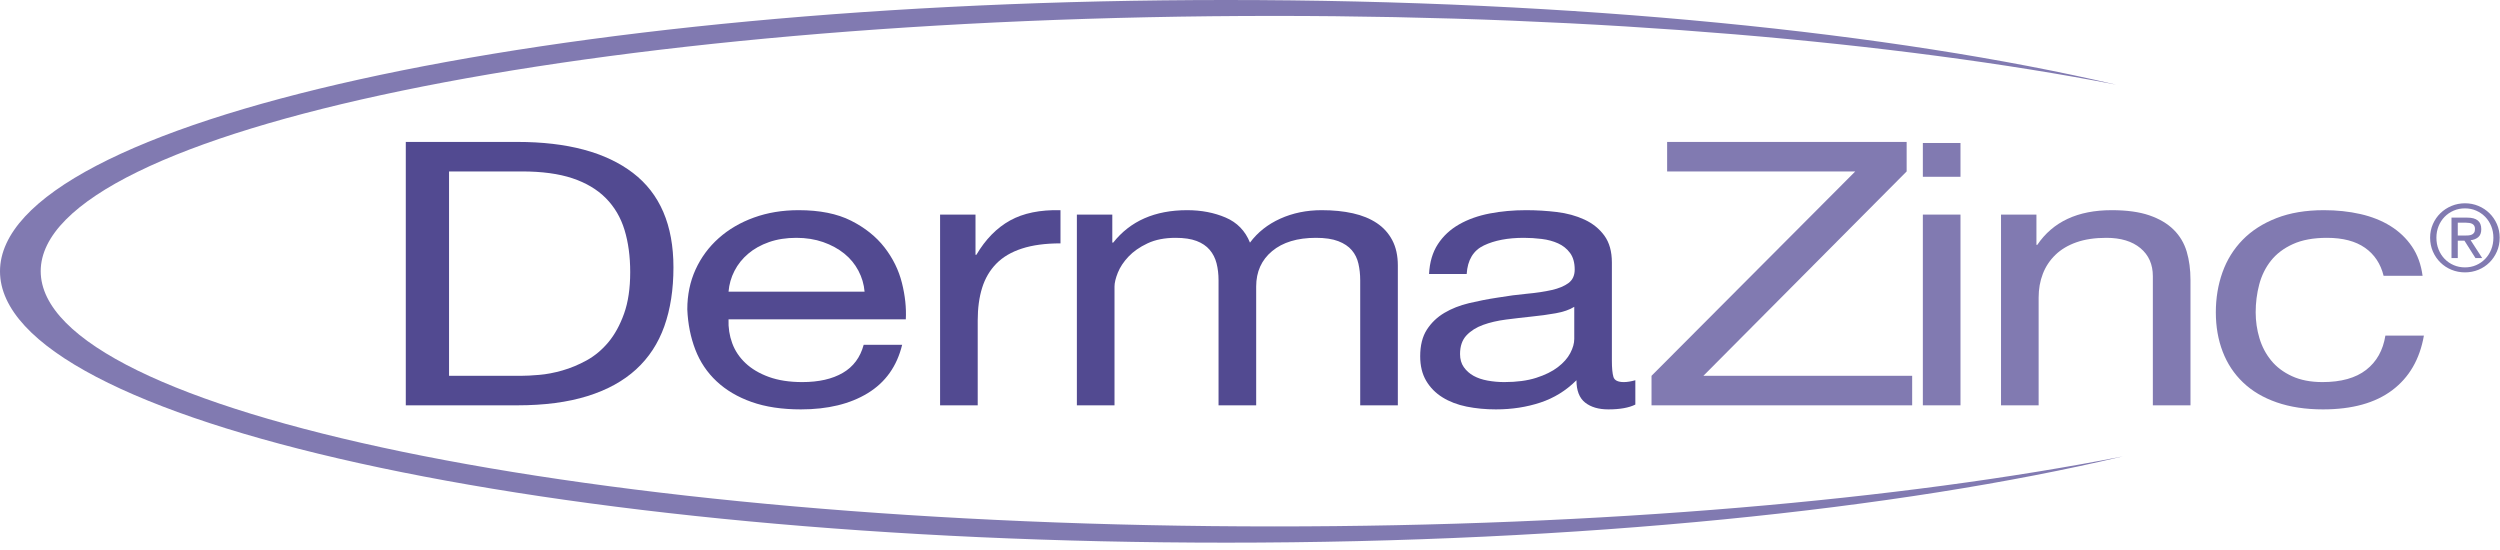 <svg width="300" height="66" viewBox="0 0 300 66" fill="none" xmlns="http://www.w3.org/2000/svg">
    <path d="M62.515 45.098C63.097 45.098 63.826 45.061 64.7 44.986C65.574 44.914 66.503 44.736 67.485 44.456C68.469 44.175 69.443 43.769 70.409 43.239C71.372 42.706 72.238 41.984 73.003 41.07C73.768 40.153 74.396 39.01 74.887 37.639C75.379 36.266 75.625 34.605 75.625 32.658C75.625 30.769 75.397 29.079 74.942 27.589C74.487 26.099 73.74 24.83 72.703 23.781C71.665 22.734 70.326 21.938 68.688 21.391C67.049 20.846 65.028 20.572 62.624 20.572H53.885V45.098H62.515ZM62.078 17.031C68.087 17.031 72.71 18.271 75.952 20.749C79.194 23.228 80.814 27.005 80.814 32.083C80.814 34.737 80.45 37.092 79.722 39.143C78.993 41.195 77.864 42.922 76.335 44.323C74.805 45.725 72.857 46.796 70.49 47.532C68.123 48.271 65.319 48.639 62.078 48.639H48.695V17.031H62.078Z" fill="#524A91"/>
    <path d="M103.008 32.481C102.586 31.683 102.018 30.998 101.304 30.422C100.589 29.847 99.746 29.389 98.775 29.049C97.803 28.711 96.731 28.54 95.559 28.54C94.35 28.54 93.259 28.711 92.289 29.049C91.317 29.389 90.483 29.853 89.788 30.444C89.09 31.034 88.54 31.721 88.138 32.503C87.735 33.284 87.497 34.117 87.424 35.004H103.75C103.676 34.117 103.429 33.278 103.008 32.481ZM104.134 47.178C102.009 48.477 99.333 49.127 96.109 49.127C93.836 49.127 91.867 48.83 90.2 48.24C88.532 47.651 87.13 46.823 85.995 45.761C84.858 44.699 84.006 43.43 83.438 41.955C82.87 40.479 82.549 38.871 82.476 37.129C82.476 35.388 82.806 33.794 83.465 32.347C84.125 30.901 85.05 29.646 86.242 28.584C87.432 27.522 88.843 26.696 90.474 26.106C92.105 25.515 93.891 25.221 95.835 25.221C98.363 25.221 100.461 25.64 102.129 26.483C103.795 27.323 105.132 28.393 106.141 29.691C107.148 30.991 107.845 32.407 108.23 33.942C108.615 35.476 108.77 36.938 108.697 38.323H87.424C87.386 39.328 87.534 40.279 87.864 41.179C88.193 42.08 88.724 42.877 89.457 43.57C90.19 44.263 91.124 44.817 92.261 45.231C93.397 45.643 94.735 45.85 96.274 45.85C98.253 45.85 99.874 45.482 101.139 44.743C102.403 44.007 103.236 42.884 103.64 41.379H108.257C107.634 43.946 106.259 45.88 104.134 47.178Z" fill="#524A91"/>
    <path d="M117.06 25.751V30.576H117.165C118.263 28.717 119.609 27.346 121.203 26.46C122.797 25.575 124.815 25.163 127.259 25.221V29.205C125.453 29.205 123.913 29.411 122.638 29.824C121.363 30.237 120.335 30.843 119.557 31.64C118.777 32.436 118.21 33.403 117.856 34.539C117.502 35.675 117.326 36.98 117.326 38.456V48.639H112.81V25.751H117.06Z" fill="#524A91"/>
    <path d="M133.476 25.751V29.116H133.582C135.635 26.518 138.592 25.221 142.453 25.221C144.153 25.221 145.694 25.515 147.075 26.106C148.456 26.696 149.43 27.7 149.997 29.116C150.917 27.877 152.131 26.918 153.635 26.238C155.14 25.56 156.796 25.221 158.602 25.221C159.985 25.221 161.232 25.346 162.348 25.596C163.464 25.847 164.419 26.238 165.216 26.77C166.013 27.3 166.633 27.987 167.075 28.829C167.518 29.669 167.741 30.681 167.741 31.86V48.639H163.225V33.633C163.225 32.923 163.152 32.259 163.01 31.64C162.869 31.019 162.605 30.482 162.216 30.024C161.825 29.566 161.286 29.205 160.594 28.94C159.903 28.674 159.01 28.54 157.912 28.54C155.68 28.54 153.928 29.072 152.653 30.134C151.379 31.196 150.741 32.613 150.741 34.385V48.639H146.225V33.633C146.225 32.894 146.145 32.215 145.986 31.596C145.827 30.976 145.552 30.437 145.162 29.979C144.772 29.523 144.25 29.168 143.595 28.917C142.94 28.668 142.098 28.54 141.072 28.54C139.762 28.54 138.637 28.761 137.699 29.205C136.76 29.647 135.998 30.179 135.414 30.799C134.829 31.419 134.405 32.06 134.139 32.723C133.874 33.387 133.741 33.942 133.741 34.385V48.639H129.225V25.751H133.476Z" fill="#524A91"/>
    <path d="M186.68 37.593C185.759 37.755 184.795 37.891 183.783 37.99C182.775 38.097 181.756 38.214 180.73 38.346C179.702 38.479 178.781 38.694 177.967 38.988C177.153 39.284 176.488 39.704 175.974 40.25C175.462 40.796 175.205 41.541 175.205 42.485C175.205 43.105 175.355 43.63 175.656 44.056C175.957 44.485 176.347 44.831 176.825 45.098C177.304 45.363 177.869 45.556 178.524 45.673C179.181 45.792 179.845 45.85 180.517 45.85C182.005 45.85 183.28 45.68 184.341 45.341C185.404 45.001 186.272 44.573 186.945 44.056C187.617 43.541 188.113 42.98 188.432 42.375C188.75 41.77 188.911 41.202 188.911 40.67V36.819C188.344 37.173 187.6 37.431 186.68 37.593ZM193.001 49.127C191.832 49.127 190.903 48.853 190.212 48.307C189.523 47.761 189.175 46.868 189.175 45.628C187.936 46.868 186.494 47.761 184.846 48.307C183.2 48.853 181.421 49.127 179.508 49.127C178.268 49.127 177.099 49.015 176.002 48.794C174.904 48.572 173.938 48.203 173.106 47.687C172.273 47.17 171.619 46.507 171.14 45.695C170.662 44.883 170.423 43.902 170.423 42.752C170.423 41.453 170.689 40.389 171.22 39.563C171.751 38.738 172.451 38.065 173.319 37.549C174.186 37.034 175.178 36.642 176.293 36.376C177.408 36.112 178.552 35.889 179.72 35.712C180.96 35.505 182.138 35.35 183.253 35.247C184.369 35.144 185.352 34.997 186.2 34.804C187.052 34.613 187.725 34.333 188.22 33.963C188.716 33.594 188.964 33.055 188.964 32.347C188.964 31.522 188.778 30.857 188.406 30.356C188.034 29.853 187.556 29.469 186.971 29.204C186.386 28.94 185.731 28.761 185.006 28.674C184.279 28.584 183.564 28.54 182.854 28.54C180.942 28.54 179.349 28.842 178.074 29.449C176.799 30.053 176.107 31.196 176.002 32.879H171.486C171.557 31.463 171.912 30.266 172.549 29.294C173.185 28.32 174.036 27.529 175.099 26.925C176.16 26.321 177.383 25.885 178.764 25.618C180.146 25.353 181.597 25.221 183.121 25.221C184.359 25.221 185.59 25.295 186.812 25.441C188.034 25.589 189.141 25.892 190.133 26.35C191.123 26.808 191.919 27.448 192.522 28.274C193.125 29.101 193.426 30.179 193.426 31.506V43.282C193.426 44.169 193.488 44.817 193.612 45.231C193.737 45.643 194.151 45.85 194.861 45.85C195.25 45.85 195.711 45.776 196.241 45.628V48.549C195.463 48.934 194.382 49.127 193.001 49.127Z" fill="#524A91"/>
    <path d="M222.631 20.572H200.055V17.031H228.798V20.572L204.406 45.098H229.46V48.639H198.183V45.098L222.631 20.572Z" fill="#817AB1"/>
    <path d="M235.258 17.159H230.742V21.214H235.258V17.159Z" fill="#817AB1"/>
    <path d="M230.742 25.751H235.258V48.639H230.742V25.751Z" fill="#817AB1"/>
    <path d="M244.372 25.751V29.381H244.477C246.355 26.608 249.33 25.221 253.401 25.221C255.209 25.221 256.714 25.427 257.918 25.84C259.121 26.254 260.096 26.828 260.841 27.567C261.584 28.304 262.106 29.183 262.407 30.201C262.707 31.218 262.858 32.348 262.858 33.587V48.639H258.342V33.145C258.342 31.728 257.847 30.608 256.856 29.78C255.864 28.955 254.5 28.54 252.764 28.54C251.383 28.54 250.189 28.717 249.179 29.072C248.17 29.427 247.328 29.928 246.656 30.576C245.983 31.227 245.477 31.986 245.141 32.857C244.804 33.727 244.636 34.679 244.636 35.712V48.639H240.122V25.751H244.372Z" fill="#817AB1"/>
    <path d="M283.802 29.736C282.668 28.939 281.146 28.54 279.234 28.54C277.605 28.54 276.241 28.792 275.143 29.294C274.045 29.795 273.168 30.459 272.514 31.285C271.858 32.112 271.39 33.064 271.106 34.14C270.822 35.218 270.681 36.332 270.681 37.483C270.681 38.546 270.832 39.579 271.133 40.582C271.432 41.586 271.903 42.478 272.54 43.259C273.179 44.044 274.011 44.669 275.038 45.141C276.064 45.614 277.286 45.85 278.704 45.85C280.934 45.85 282.678 45.363 283.935 44.388C285.192 43.414 285.963 42.042 286.247 40.272H290.868C290.372 43.105 289.107 45.289 287.07 46.823C285.033 48.358 282.262 49.127 278.757 49.127C276.667 49.127 274.816 48.844 273.204 48.284C271.594 47.725 270.247 46.928 269.167 45.893C268.085 44.862 267.272 43.63 266.722 42.197C266.173 40.766 265.9 39.194 265.9 37.483C265.9 35.772 266.165 34.172 266.696 32.68C267.228 31.189 268.033 29.891 269.114 28.784C270.193 27.677 271.548 26.808 273.179 26.173C274.807 25.538 276.701 25.221 278.862 25.221C280.42 25.221 281.881 25.375 283.244 25.685C284.608 25.995 285.811 26.475 286.857 27.124C287.901 27.774 288.761 28.593 289.434 29.581C290.105 30.569 290.53 31.743 290.71 33.1H286.033C285.679 31.654 284.935 30.534 283.802 29.736Z" fill="#817AB1"/>
    <path d="M4.885 32.54C4.885 15.624 71.152 1.91 152.896 1.91C191.967 1.91 227.495 5.046 253.949 10.162C227.132 3.904 189.201 0 147.148 0C65.881 0 0 14.576 0 32.559C0 50.541 65.881 65.119 147.148 65.119C189.625 65.119 227.889 61.135 254.749 54.764C228.214 59.974 192.361 63.172 152.896 63.172C71.152 63.172 4.885 49.459 4.885 32.54Z" fill="#817AB1"/>
    <path d="M295.721 28.268C295.892 28.268 296.052 28.262 296.204 28.251C296.356 28.24 296.491 28.209 296.609 28.157C296.728 28.105 296.822 28.025 296.892 27.918C296.963 27.811 296.998 27.661 296.998 27.468C296.998 27.306 296.966 27.177 296.904 27.08C296.84 26.984 296.759 26.91 296.659 26.858C296.559 26.806 296.444 26.771 296.315 26.753C296.186 26.735 296.058 26.724 295.932 26.724H294.933V28.268H295.721ZM296.054 26.114C296.632 26.114 297.059 26.229 297.337 26.459C297.614 26.688 297.753 27.035 297.753 27.502C297.753 27.939 297.631 28.259 297.387 28.462C297.142 28.666 296.839 28.786 296.476 28.823L297.863 30.965H297.053L295.732 28.878H294.933V30.965H294.179V26.114H296.054ZM292.63 29.938C292.804 30.371 293.044 30.747 293.352 31.064C293.658 31.383 294.021 31.633 294.439 31.814C294.857 31.996 295.31 32.086 295.799 32.086C296.28 32.086 296.728 31.996 297.142 31.814C297.557 31.633 297.917 31.383 298.225 31.064C298.531 30.747 298.772 30.371 298.946 29.938C299.119 29.505 299.207 29.034 299.207 28.523C299.207 28.028 299.119 27.565 298.946 27.136C298.772 26.706 298.531 26.334 298.225 26.02C297.917 25.706 297.557 25.458 297.142 25.276C296.728 25.095 296.28 25.004 295.799 25.004C295.31 25.004 294.857 25.095 294.439 25.276C294.021 25.458 293.658 25.706 293.352 26.02C293.044 26.334 292.804 26.706 292.63 27.136C292.456 27.565 292.369 28.028 292.369 28.523C292.369 29.034 292.456 29.505 292.63 29.938ZM291.948 26.891C292.169 26.389 292.471 25.952 292.852 25.581C293.233 25.212 293.677 24.921 294.184 24.71C294.691 24.499 295.229 24.394 295.799 24.394C296.368 24.394 296.905 24.499 297.408 24.71C297.912 24.921 298.352 25.212 298.729 25.581C299.107 25.952 299.407 26.389 299.629 26.891C299.85 27.395 299.961 27.939 299.961 28.523C299.961 29.122 299.85 29.675 299.629 30.182C299.407 30.689 299.107 31.13 298.729 31.503C298.352 31.877 297.912 32.168 297.408 32.374C296.905 32.582 296.368 32.685 295.799 32.685C295.229 32.685 294.691 32.582 294.184 32.374C293.677 32.168 293.233 31.877 292.852 31.503C292.471 31.13 292.169 30.689 291.948 30.182C291.726 29.675 291.614 29.122 291.614 28.523C291.614 27.939 291.726 27.395 291.948 26.891Z" fill="#817AB1"/>
</svg>
